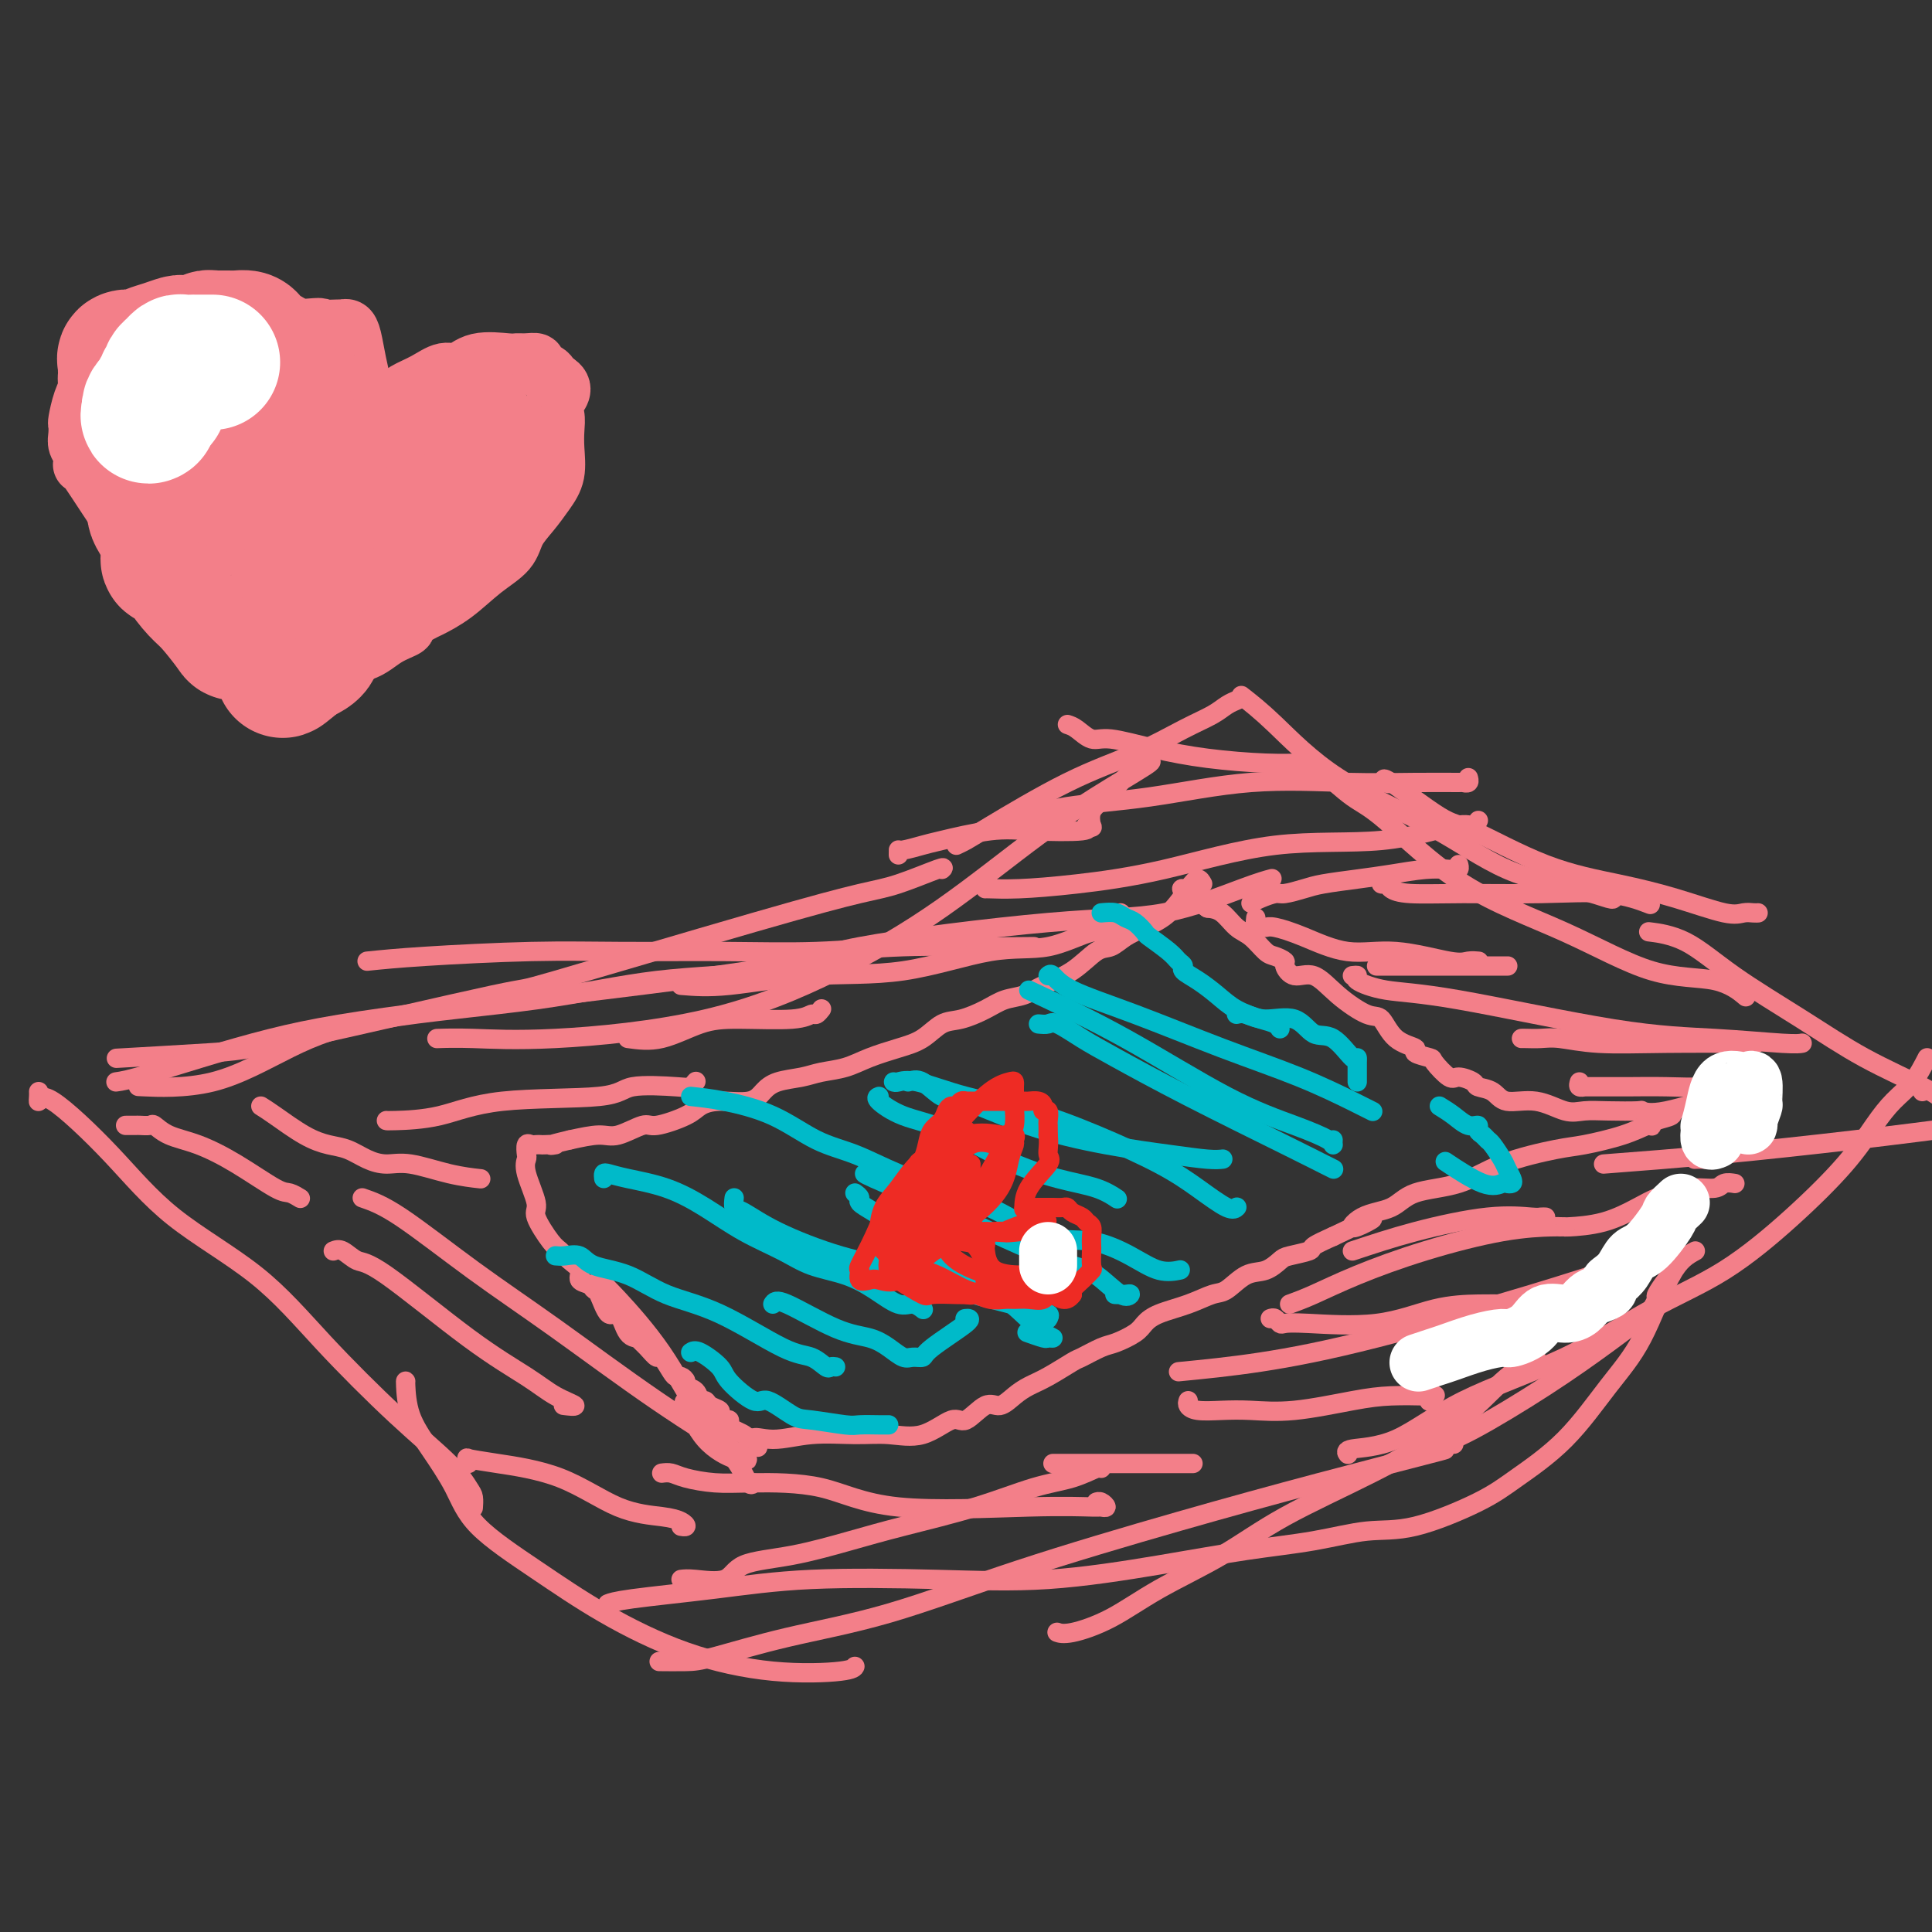 <svg viewBox='0 0 400 400' version='1.1' xmlns='http://www.w3.org/2000/svg' xmlns:xlink='http://www.w3.org/1999/xlink'><rect x="0" y="0" width="400" height="400" fill="#333333" stroke="none"/><g fill='none' stroke='#F37F89' stroke-width='4' stroke-linecap='round' stroke-linejoin='round'><path d='M195,180c0.332,-0.302 0.664,-0.604 -1,0c-1.664,0.604 -5.325,2.115 -8,3c-2.675,0.885 -4.366,1.144 -8,2c-3.634,0.856 -9.211,2.309 -22,6c-12.789,3.691 -32.789,9.620 -41,12c-8.211,2.380 -4.634,1.212 -13,3c-8.366,1.788 -28.675,6.531 -40,9c-11.325,2.469 -13.664,2.665 -19,3c-5.336,0.335 -13.667,0.810 -17,1c-3.333,0.190 -1.666,0.095 0,0'/><path d='M186,177c-0.006,-0.449 -0.013,-0.898 0,-1c0.013,-0.102 0.044,0.144 1,0c0.956,-0.144 2.835,-0.679 4,-1c1.165,-0.321 1.615,-0.430 4,-1c2.385,-0.570 6.705,-1.603 10,-2c3.295,-0.397 5.563,-0.158 9,0c3.437,0.158 8.041,0.235 10,0c1.959,-0.235 1.274,-0.781 1,-1c-0.274,-0.219 -0.137,-0.109 0,0'/><path d='M225,171c0.405,-0.074 0.811,-0.149 1,0c0.189,0.149 0.163,0.520 0,0c-0.163,-0.520 -0.463,-1.932 0,-3c0.463,-1.068 1.688,-1.792 3,-3c1.312,-1.208 2.711,-2.900 4,-4c1.289,-1.100 2.470,-1.608 3,-2c0.530,-0.392 0.410,-0.669 1,-1c0.590,-0.331 1.890,-0.715 1,0c-0.890,0.715 -3.968,2.529 -8,5c-4.032,2.471 -9.016,5.598 -15,10c-5.984,4.402 -12.969,10.080 -20,15c-7.031,4.920 -14.109,9.084 -22,13c-7.891,3.916 -16.595,7.585 -27,10c-10.405,2.415 -22.511,3.575 -31,4c-8.489,0.425 -13.363,0.114 -17,0c-3.637,-0.114 -6.039,-0.033 -7,0c-0.961,0.033 -0.480,0.016 0,0'/><path d='M76,199c3.019,-0.309 6.039,-0.618 12,-1c5.961,-0.382 14.865,-0.838 22,-1c7.135,-0.162 12.502,-0.029 19,0c6.498,0.029 14.127,-0.045 21,0c6.873,0.045 12.990,0.208 19,0c6.010,-0.208 11.911,-0.788 18,-1c6.089,-0.212 12.364,-0.057 17,0c4.636,0.057 7.633,0.015 9,0c1.367,-0.015 1.105,-0.004 1,0c-0.105,0.004 -0.052,0.002 0,0'/><path d='M180,197c-6.268,1.562 -12.535,3.124 -20,4c-7.465,0.876 -16.126,1.065 -24,2c-7.874,0.935 -14.959,2.615 -25,4c-10.041,1.385 -23.036,2.476 -32,4c-8.964,1.524 -13.898,3.481 -19,6c-5.102,2.519 -10.374,5.601 -16,7c-5.626,1.399 -11.608,1.114 -14,1c-2.392,-0.114 -1.196,-0.057 0,0'/><path d='M24,224c1.274,-0.178 2.548,-0.355 8,-2c5.452,-1.645 15.083,-4.756 24,-7c8.917,-2.244 17.121,-3.620 36,-6c18.879,-2.380 48.432,-5.765 63,-8c14.568,-2.235 14.149,-3.321 23,-5c8.851,-1.679 26.971,-3.953 39,-5c12.029,-1.047 17.967,-0.868 24,-2c6.033,-1.132 12.163,-3.574 16,-5c3.837,-1.426 5.382,-1.836 6,-2c0.618,-0.164 0.309,-0.082 0,0'/><path d='M198,175c0.669,-0.317 1.339,-0.633 2,-1c0.661,-0.367 1.314,-0.784 5,-3c3.686,-2.216 10.405,-6.233 16,-9c5.595,-2.767 10.067,-4.286 14,-6c3.933,-1.714 7.327,-3.622 10,-5c2.673,-1.378 4.624,-2.225 6,-3c1.376,-0.775 2.178,-1.478 3,-2c0.822,-0.522 1.663,-0.863 2,-1c0.337,-0.137 0.168,-0.068 0,0'/><path d='M257,144c1.959,1.528 3.919,3.056 7,6c3.081,2.944 7.285,7.304 13,11c5.715,3.696 12.943,6.728 19,10c6.057,3.272 10.943,6.786 16,9c5.057,2.214 10.283,3.130 14,4c3.717,0.870 5.924,1.696 7,2c1.076,0.304 1.022,0.087 1,0c-0.022,-0.087 -0.011,-0.043 0,0'/><path d='M221,150c0.572,0.184 1.144,0.367 2,1c0.856,0.633 1.997,1.714 3,2c1.003,0.286 1.867,-0.225 4,0c2.133,0.225 5.536,1.185 9,2c3.464,0.815 6.990,1.487 11,2c4.010,0.513 8.503,0.869 12,1c3.497,0.131 5.999,0.037 7,0c1.001,-0.037 0.500,-0.019 0,0'/><path d='M271,158c0.708,0.342 1.416,0.685 3,2c1.584,1.315 4.045,3.603 6,5c1.955,1.397 3.403,1.902 7,5c3.597,3.098 9.343,8.789 16,13c6.657,4.211 14.226,6.943 21,10c6.774,3.057 12.754,6.438 18,8c5.246,1.562 9.759,1.305 13,2c3.241,0.695 5.212,2.341 6,3c0.788,0.659 0.394,0.329 0,0'/><path d='M288,162c-0.264,0.201 -0.528,0.403 -1,0c-0.472,-0.403 -1.152,-1.409 1,0c2.152,1.409 7.137,5.233 10,7c2.863,1.767 3.603,1.476 7,3c3.397,1.524 9.452,4.864 15,7c5.548,2.136 10.589,3.070 15,4c4.411,0.930 8.191,1.857 12,3c3.809,1.143 7.648,2.502 10,3c2.352,0.498 3.218,0.133 4,0c0.782,-0.133 1.480,-0.036 2,0c0.520,0.036 0.863,0.010 1,0c0.137,-0.010 0.069,-0.005 0,0'/><path d='M342,193c-0.581,-0.073 -1.162,-0.146 0,0c1.162,0.146 4.067,0.510 7,2c2.933,1.490 5.894,4.106 10,7c4.106,2.894 9.358,6.064 14,9c4.642,2.936 8.673,5.637 13,8c4.327,2.363 8.951,4.390 12,6c3.049,1.610 4.525,2.805 6,4'/><path d='M399,219c-0.905,1.765 -1.810,3.531 -3,5c-1.190,1.469 -2.664,2.642 -4,4c-1.336,1.358 -2.533,2.900 -4,5c-1.467,2.100 -3.202,4.758 -6,8c-2.798,3.242 -6.658,7.070 -11,11c-4.342,3.930 -9.164,7.964 -14,11c-4.836,3.036 -9.685,5.075 -15,8c-5.315,2.925 -11.095,6.735 -18,10c-6.905,3.265 -14.936,5.985 -21,9c-6.064,3.015 -10.161,6.323 -14,8c-3.839,1.677 -7.418,1.721 -9,2c-1.582,0.279 -1.166,0.794 -1,1c0.166,0.206 0.083,0.103 0,0'/><path d='M318,281c-2.218,1.338 -4.435,2.677 -7,5c-2.565,2.323 -5.477,5.631 -10,9c-4.523,3.369 -10.657,6.799 -17,10c-6.343,3.201 -12.896,6.172 -18,9c-5.104,2.828 -8.758,5.514 -13,8c-4.242,2.486 -9.070,4.771 -13,7c-3.930,2.229 -6.961,4.402 -10,6c-3.039,1.598 -6.088,2.623 -8,3c-1.912,0.377 -2.689,0.108 -3,0c-0.311,-0.108 -0.155,-0.054 0,0'/><path d='M137,344c-0.472,-0.005 -0.944,-0.010 0,0c0.944,0.010 3.304,0.033 5,0c1.696,-0.033 2.729,-0.124 6,-1c3.271,-0.876 8.779,-2.539 15,-4c6.221,-1.461 13.154,-2.721 21,-5c7.846,-2.279 16.606,-5.576 27,-9c10.394,-3.424 22.424,-6.974 33,-10c10.576,-3.026 19.699,-5.529 29,-8c9.301,-2.471 18.780,-4.911 23,-6c4.220,-1.089 3.183,-0.828 3,-1c-0.183,-0.172 0.489,-0.777 1,-1c0.511,-0.223 0.860,-0.064 1,0c0.140,0.064 0.070,0.032 0,0'/><path d='M297,299c-0.004,0.127 -0.007,0.254 1,0c1.007,-0.254 3.025,-0.889 7,-3c3.975,-2.111 9.906,-5.697 15,-9c5.094,-3.303 9.349,-6.322 13,-9c3.651,-2.678 6.698,-5.015 8,-6c1.302,-0.985 0.860,-0.618 1,-1c0.140,-0.382 0.861,-1.514 1,-2c0.139,-0.486 -0.303,-0.326 0,-1c0.303,-0.674 1.351,-2.181 2,-3c0.649,-0.819 0.900,-0.948 1,-1c0.100,-0.052 0.050,-0.026 0,0'/><path d='M351,259c-1.592,0.870 -3.184,1.741 -5,5c-1.816,3.259 -3.857,8.908 -6,13c-2.143,4.092 -4.387,6.628 -7,10c-2.613,3.372 -5.594,7.581 -9,11c-3.406,3.419 -7.237,6.046 -10,8c-2.763,1.954 -4.457,3.233 -8,5c-3.543,1.767 -8.935,4.023 -13,5c-4.065,0.977 -6.804,0.676 -10,1c-3.196,0.324 -6.850,1.275 -11,2c-4.150,0.725 -8.797,1.226 -14,2c-5.203,0.774 -10.962,1.821 -18,3c-7.038,1.179 -15.356,2.490 -23,3c-7.644,0.510 -14.616,0.217 -23,0c-8.384,-0.217 -18.180,-0.359 -26,0c-7.820,0.359 -13.663,1.220 -20,2c-6.337,0.780 -13.168,1.479 -17,2c-3.832,0.521 -4.666,0.863 -5,1c-0.334,0.137 -0.167,0.068 0,0'/><path d='M8,226c0.014,0.243 0.027,0.486 0,1c-0.027,0.514 -0.095,1.299 0,1c0.095,-0.299 0.352,-1.684 3,0c2.648,1.684 7.687,6.435 12,11c4.313,4.565 7.900,8.944 13,13c5.100,4.056 11.713,7.790 17,12c5.287,4.210 9.249,8.895 14,14c4.751,5.105 10.292,10.629 15,15c4.708,4.371 8.582,7.588 11,10c2.418,2.412 3.380,4.018 4,5c0.620,0.982 0.898,1.341 1,2c0.102,0.659 0.029,1.617 0,2c-0.029,0.383 -0.015,0.192 0,0'/><path d='M84,286c-0.027,-0.096 -0.054,-0.192 0,1c0.054,1.192 0.189,3.673 1,6c0.811,2.327 2.298,4.499 4,7c1.702,2.501 3.619,5.330 5,8c1.381,2.670 2.228,5.182 5,8c2.772,2.818 7.471,5.943 12,9c4.529,3.057 8.888,6.045 14,9c5.112,2.955 10.978,5.878 17,8c6.022,2.122 12.202,3.445 18,4c5.798,0.555 11.215,0.342 14,0c2.785,-0.342 2.939,-0.812 3,-1c0.061,-0.188 0.031,-0.094 0,0'/><path d='M249,183c-0.284,-0.519 -0.568,-1.037 -1,-1c-0.432,0.037 -1.011,0.630 -2,2c-0.989,1.370 -2.388,3.516 -4,5c-1.612,1.484 -3.437,2.305 -5,3c-1.563,0.695 -2.865,1.264 -4,2c-1.135,0.736 -2.102,1.640 -3,2c-0.898,0.360 -1.727,0.176 -3,1c-1.273,0.824 -2.989,2.657 -5,4c-2.011,1.343 -4.316,2.195 -6,3c-1.684,0.805 -2.747,1.562 -4,2c-1.253,0.438 -2.697,0.558 -4,1c-1.303,0.442 -2.464,1.207 -4,2c-1.536,0.793 -3.446,1.616 -5,2c-1.554,0.384 -2.753,0.330 -4,1c-1.247,0.670 -2.543,2.063 -4,3c-1.457,0.937 -3.077,1.417 -5,2c-1.923,0.583 -4.150,1.269 -6,2c-1.850,0.731 -3.325,1.508 -5,2c-1.675,0.492 -3.551,0.700 -5,1c-1.449,0.300 -2.470,0.693 -4,1c-1.530,0.307 -3.568,0.530 -5,1c-1.432,0.470 -2.256,1.189 -3,2c-0.744,0.811 -1.407,1.714 -3,2c-1.593,0.286 -4.115,-0.045 -6,0c-1.885,0.045 -3.134,0.465 -4,1c-0.866,0.535 -1.349,1.186 -3,2c-1.651,0.814 -4.470,1.790 -6,2c-1.530,0.210 -1.771,-0.346 -3,0c-1.229,0.346 -3.446,1.593 -5,2c-1.554,0.407 -2.444,-0.027 -4,0c-1.556,0.027 -3.778,0.513 -6,1'/><path d='M118,236c-6.295,1.464 -3.532,1.125 -3,1c0.532,-0.125 -1.168,-0.035 -2,0c-0.832,0.035 -0.798,0.016 -1,0c-0.202,-0.016 -0.642,-0.030 -1,0c-0.358,0.030 -0.634,0.105 -1,0c-0.366,-0.105 -0.822,-0.389 -1,0c-0.178,0.389 -0.078,1.452 0,2c0.078,0.548 0.136,0.581 0,1c-0.136,0.419 -0.465,1.225 0,3c0.465,1.775 1.724,4.520 2,6c0.276,1.480 -0.429,1.695 0,3c0.429,1.305 1.994,3.702 3,5c1.006,1.298 1.453,1.499 2,2c0.547,0.501 1.193,1.301 2,2c0.807,0.699 1.773,1.297 2,2c0.227,0.703 -0.287,1.511 0,2c0.287,0.489 1.375,0.659 2,1c0.625,0.341 0.785,0.851 1,1c0.215,0.149 0.483,-0.065 1,1c0.517,1.065 1.283,3.409 2,4c0.717,0.591 1.385,-0.572 2,0c0.615,0.572 1.176,2.878 2,4c0.824,1.122 1.912,1.061 3,1'/><path d='M133,277c3.373,4.069 0.805,1.742 0,1c-0.805,-0.742 0.151,0.103 1,1c0.849,0.897 1.589,1.847 2,2c0.411,0.153 0.493,-0.492 1,0c0.507,0.492 1.441,2.121 2,3c0.559,0.879 0.745,1.008 1,1c0.255,-0.008 0.579,-0.152 1,0c0.421,0.152 0.939,0.600 1,1c0.061,0.400 -0.336,0.751 0,1c0.336,0.249 1.404,0.395 2,1c0.596,0.605 0.719,1.667 1,2c0.281,0.333 0.719,-0.065 1,0c0.281,0.065 0.405,0.591 1,1c0.595,0.409 1.662,0.701 2,1c0.338,0.299 -0.051,0.605 0,1c0.051,0.395 0.542,0.879 1,1c0.458,0.121 0.882,-0.122 1,0c0.118,0.122 -0.072,0.610 0,1c0.072,0.390 0.404,0.682 1,1c0.596,0.318 1.456,0.662 2,1c0.544,0.338 0.772,0.669 1,1'/><path d='M155,298c3.484,3.232 1.196,0.813 1,0c-0.196,-0.813 1.702,-0.018 4,0c2.298,0.018 4.997,-0.739 8,-1c3.003,-0.261 6.311,-0.024 9,0c2.689,0.024 4.757,-0.163 7,0c2.243,0.163 4.659,0.676 7,0c2.341,-0.676 4.608,-2.541 6,-3c1.392,-0.459 1.908,0.487 3,0c1.092,-0.487 2.758,-2.408 4,-3c1.242,-0.592 2.060,0.146 3,0c0.940,-0.146 2.004,-1.176 3,-2c0.996,-0.824 1.926,-1.443 3,-2c1.074,-0.557 2.292,-1.051 4,-2c1.708,-0.949 3.907,-2.351 5,-3c1.093,-0.649 1.079,-0.544 2,-1c0.921,-0.456 2.775,-1.473 4,-2c1.225,-0.527 1.821,-0.563 3,-1c1.179,-0.437 2.942,-1.273 4,-2c1.058,-0.727 1.412,-1.344 2,-2c0.588,-0.656 1.409,-1.349 3,-2c1.591,-0.651 3.951,-1.258 6,-2c2.049,-0.742 3.785,-1.617 5,-2c1.215,-0.383 1.909,-0.274 3,-1c1.091,-0.726 2.580,-2.289 4,-3c1.420,-0.711 2.770,-0.571 4,-1c1.230,-0.429 2.341,-1.427 3,-2c0.659,-0.573 0.867,-0.721 2,-1c1.133,-0.279 3.190,-0.691 4,-1c0.810,-0.309 0.374,-0.517 1,-1c0.626,-0.483 2.313,-1.242 4,-2'/><path d='M276,256c12.913,-6.231 7.197,-2.809 5,-2c-2.197,0.809 -0.873,-0.997 1,-2c1.873,-1.003 4.297,-1.204 6,-2c1.703,-0.796 2.685,-2.187 5,-3c2.315,-0.813 5.962,-1.046 9,-2c3.038,-0.954 5.465,-2.627 9,-4c3.535,-1.373 8.177,-2.445 11,-3c2.823,-0.555 3.828,-0.593 6,-1c2.172,-0.407 5.511,-1.184 8,-2c2.489,-0.816 4.128,-1.671 5,-2c0.872,-0.329 0.976,-0.130 1,0c0.024,0.130 -0.032,0.192 0,0c0.032,-0.192 0.153,-0.639 1,-1c0.847,-0.361 2.420,-0.636 3,-1c0.580,-0.364 0.166,-0.818 0,-1c-0.166,-0.182 -0.083,-0.091 0,0'/><path d='M346,230c8.281,-2.630 2.483,-0.705 -1,0c-3.483,0.705 -4.653,0.191 -5,0c-0.347,-0.191 0.128,-0.059 -1,0c-1.128,0.059 -3.860,0.046 -6,0c-2.140,-0.046 -3.688,-0.124 -5,0c-1.312,0.124 -2.387,0.451 -4,0c-1.613,-0.451 -3.764,-1.678 -6,-2c-2.236,-0.322 -4.557,0.263 -6,0c-1.443,-0.263 -2.009,-1.374 -3,-2c-0.991,-0.626 -2.406,-0.767 -3,-1c-0.594,-0.233 -0.366,-0.559 -1,-1c-0.634,-0.441 -2.130,-0.997 -3,-1c-0.870,-0.003 -1.116,0.546 -2,0c-0.884,-0.546 -2.407,-2.188 -3,-3c-0.593,-0.812 -0.256,-0.793 -1,-1c-0.744,-0.207 -2.570,-0.641 -3,-1c-0.430,-0.359 0.535,-0.643 0,-1c-0.535,-0.357 -2.572,-0.787 -4,-2c-1.428,-1.213 -2.248,-3.209 -3,-4c-0.752,-0.791 -1.435,-0.376 -3,-1c-1.565,-0.624 -4.011,-2.285 -6,-4c-1.989,-1.715 -3.520,-3.482 -5,-4c-1.480,-0.518 -2.910,0.214 -4,0c-1.090,-0.214 -1.842,-1.374 -2,-2c-0.158,-0.626 0.278,-0.719 0,-1c-0.278,-0.281 -1.271,-0.751 -2,-1c-0.729,-0.249 -1.195,-0.277 -2,-1c-0.805,-0.723 -1.948,-2.142 -3,-3c-1.052,-0.858 -2.014,-1.154 -3,-2c-0.986,-0.846 -1.996,-2.242 -3,-3c-1.004,-0.758 -2.002,-0.879 -3,-1'/><path d='M250,188c-9.867,-6.667 -3.533,-3.333 -1,-2c2.533,1.333 1.267,0.667 0,0'/><path d='M26,233c0.789,0.004 1.577,0.007 2,0c0.423,-0.007 0.480,-0.025 1,0c0.520,0.025 1.503,0.094 2,0c0.497,-0.094 0.507,-0.351 1,0c0.493,0.351 1.468,1.308 3,2c1.532,0.692 3.619,1.117 6,2c2.381,0.883 5.055,2.223 8,4c2.945,1.777 6.160,3.992 8,5c1.840,1.008 2.303,0.810 3,1c0.697,0.190 1.628,0.769 2,1c0.372,0.231 0.186,0.116 0,0'/><path d='M54,229c0.715,0.449 1.429,0.897 3,2c1.571,1.103 3.998,2.860 6,4c2.002,1.140 3.578,1.663 5,2c1.422,0.337 2.689,0.489 4,1c1.311,0.511 2.667,1.380 4,2c1.333,0.620 2.642,0.989 4,1c1.358,0.011 2.766,-0.337 5,0c2.234,0.337 5.294,1.360 8,2c2.706,0.640 5.059,0.897 6,1c0.941,0.103 0.471,0.051 0,0'/><path d='M80,232c0.068,0.026 0.137,0.052 2,0c1.863,-0.052 5.522,-0.182 9,-1c3.478,-0.818 6.777,-2.323 13,-3c6.223,-0.677 15.370,-0.525 20,-1c4.630,-0.475 4.743,-1.578 7,-2c2.257,-0.422 6.656,-0.165 9,0c2.344,0.165 2.631,0.237 3,0c0.369,-0.237 0.820,-0.782 1,-1c0.180,-0.218 0.090,-0.109 0,0'/><path d='M130,215c2.214,0.307 4.428,0.614 7,0c2.572,-0.614 5.501,-2.149 8,-3c2.499,-0.851 4.568,-1.016 8,-1c3.432,0.016 8.226,0.214 11,0c2.774,-0.214 3.527,-0.841 4,-1c0.473,-0.159 0.666,0.149 1,0c0.334,-0.149 0.810,-0.757 1,-1c0.190,-0.243 0.095,-0.122 0,0'/><path d='M141,204c2.753,0.228 5.506,0.457 10,0c4.494,-0.457 10.730,-1.599 17,-2c6.270,-0.401 12.575,-0.063 19,-1c6.425,-0.937 12.969,-3.151 18,-4c5.031,-0.849 8.549,-0.333 12,-1c3.451,-0.667 6.833,-2.519 9,-3c2.167,-0.481 3.117,0.407 4,0c0.883,-0.407 1.699,-2.110 2,-3c0.301,-0.890 0.086,-0.969 0,-1c-0.086,-0.031 -0.043,-0.016 0,0'/><path d='M204,184c0.000,-0.017 0.001,-0.033 1,0c0.999,0.033 2.997,0.117 6,0c3.003,-0.117 7.010,-0.435 12,-1c4.990,-0.565 10.962,-1.376 18,-3c7.038,-1.624 15.144,-4.061 23,-5c7.856,-0.939 15.464,-0.382 22,-1c6.536,-0.618 11.999,-2.413 15,-3c3.001,-0.587 3.539,0.034 4,0c0.461,-0.034 0.846,-0.724 1,-1c0.154,-0.276 0.077,-0.138 0,0'/><path d='M209,169c0.759,-0.051 1.518,-0.102 2,0c0.482,0.102 0.685,0.357 2,0c1.315,-0.357 3.740,-1.325 8,-2c4.260,-0.675 10.354,-1.056 17,-2c6.646,-0.944 13.843,-2.449 21,-3c7.157,-0.551 14.275,-0.147 20,0c5.725,0.147 10.056,0.036 14,0c3.944,-0.036 7.502,0.004 9,0c1.498,-0.004 0.938,-0.053 1,0c0.062,0.053 0.748,0.206 1,0c0.252,-0.206 0.072,-0.773 0,-1c-0.072,-0.227 -0.036,-0.113 0,0'/><path d='M260,190c-0.090,0.848 -0.180,1.696 0,2c0.180,0.304 0.631,0.065 1,0c0.369,-0.065 0.655,0.043 1,0c0.345,-0.043 0.750,-0.239 2,0c1.250,0.239 3.346,0.911 6,2c2.654,1.089 5.868,2.593 9,3c3.132,0.407 6.184,-0.283 10,0c3.816,0.283 8.395,1.540 11,2c2.605,0.460 3.234,0.123 4,0c0.766,-0.123 1.668,-0.033 2,0c0.332,0.033 0.095,0.009 0,0c-0.095,-0.009 -0.047,-0.005 0,0'/><path d='M285,200c0.222,0.000 0.443,0.000 1,0c0.557,0.000 1.449,0.000 3,0c1.551,0.000 3.761,0.000 6,0c2.239,0.000 4.507,0.000 7,0c2.493,0.000 5.210,0.000 7,0c1.790,0.000 2.654,0.000 3,0c0.346,0.000 0.173,0.000 0,0'/><path d='M259,187c0.539,-0.303 1.078,-0.606 2,-1c0.922,-0.394 2.226,-0.879 3,-1c0.774,-0.121 1.019,0.123 2,0c0.981,-0.123 2.698,-0.611 4,-1c1.302,-0.389 2.190,-0.679 4,-1c1.810,-0.321 4.541,-0.674 7,-1c2.459,-0.326 4.645,-0.627 7,-1c2.355,-0.373 4.880,-0.818 7,-1c2.120,-0.182 3.836,-0.100 5,0c1.164,0.100 1.775,0.219 2,0c0.225,-0.219 0.064,-0.777 0,-1c-0.064,-0.223 -0.032,-0.112 0,0'/><path d='M287,182c-0.522,0.445 -1.043,0.890 -1,1c0.043,0.110 0.651,-0.113 1,0c0.349,0.113 0.439,0.564 1,1c0.561,0.436 1.595,0.856 4,1c2.405,0.144 6.183,0.011 11,0c4.817,-0.011 10.673,0.100 16,0c5.327,-0.100 10.127,-0.412 14,0c3.873,0.412 6.821,1.546 8,2c1.179,0.454 0.590,0.227 0,0'/><path d='M280,202c0.542,-0.057 1.084,-0.114 1,0c-0.084,0.114 -0.796,0.397 0,1c0.796,0.603 3.098,1.524 6,2c2.902,0.476 6.403,0.506 15,2c8.597,1.494 22.289,4.453 32,6c9.711,1.547 15.439,1.682 21,2c5.561,0.318 10.954,0.817 14,1c3.046,0.183 3.743,0.049 4,0c0.257,-0.049 0.073,-0.014 0,0c-0.073,0.014 -0.037,0.007 0,0'/><path d='M315,215c0.161,-0.008 0.322,-0.016 1,0c0.678,0.016 1.874,0.057 3,0c1.126,-0.057 2.181,-0.211 4,0c1.819,0.211 4.401,0.788 8,1c3.599,0.212 8.215,0.061 14,0c5.785,-0.061 12.741,-0.030 16,0c3.259,0.030 2.822,0.060 2,0c-0.822,-0.060 -2.029,-0.208 -3,0c-0.971,0.208 -1.706,0.774 -2,1c-0.294,0.226 -0.147,0.113 0,0'/><path d='M356,239c-0.467,-0.113 -0.935,-0.226 -1,0c-0.065,0.226 0.271,0.793 0,1c-0.271,0.207 -1.150,0.056 -2,0c-0.850,-0.056 -1.671,-0.016 -2,0c-0.329,0.016 -0.164,0.008 0,0'/><path d='M332,241c7.556,-0.578 15.111,-1.156 24,-2c8.889,-0.844 19.111,-1.956 28,-3c8.889,-1.044 16.444,-2.022 24,-3'/><path d='M398,226c0.000,0.000 0.000,0.000 0,0c0.000,0.000 0.000,0.000 0,0'/><path d='M327,224c-0.127,0.423 -0.254,0.845 0,1c0.254,0.155 0.890,0.042 1,0c0.110,-0.042 -0.305,-0.011 0,0c0.305,0.011 1.330,0.004 2,0c0.670,-0.004 0.986,-0.005 2,0c1.014,0.005 2.725,0.015 5,0c2.275,-0.015 5.115,-0.056 8,0c2.885,0.056 5.815,0.207 9,0c3.185,-0.207 6.624,-0.774 8,-1c1.376,-0.226 0.688,-0.113 0,0'/><path d='M263,273c0.324,-0.112 0.648,-0.223 1,0c0.352,0.223 0.733,0.782 1,1c0.267,0.218 0.418,0.097 1,0c0.582,-0.097 1.593,-0.170 5,0c3.407,0.170 9.211,0.581 14,0c4.789,-0.581 8.562,-2.156 12,-3c3.438,-0.844 6.541,-0.958 9,-1c2.459,-0.042 4.274,-0.012 5,0c0.726,0.012 0.363,0.006 0,0'/><path d='M244,284c5.336,-0.520 10.672,-1.039 17,-2c6.328,-0.961 13.648,-2.363 24,-5c10.352,-2.637 23.737,-6.511 32,-9c8.263,-2.489 11.405,-3.595 13,-4c1.595,-0.405 1.644,-0.108 2,0c0.356,0.108 1.019,0.029 1,0c-0.019,-0.029 -0.720,-0.008 -1,0c-0.280,0.008 -0.140,0.004 0,0'/><path d='M280,259c4.055,-1.351 8.109,-2.702 13,-4c4.891,-1.298 10.617,-2.544 15,-3c4.383,-0.456 7.422,-0.122 9,0c1.578,0.122 1.694,0.033 2,0c0.306,-0.033 0.802,-0.009 1,0c0.198,0.009 0.099,0.005 0,0'/><path d='M267,270c1.410,-0.514 2.819,-1.027 5,-2c2.181,-0.973 5.133,-2.404 9,-4c3.867,-1.596 8.648,-3.356 14,-5c5.352,-1.644 11.275,-3.172 16,-4c4.725,-0.828 8.253,-0.955 10,-1c1.747,-0.045 1.713,-0.008 2,0c0.287,0.008 0.894,-0.015 1,0c0.106,0.015 -0.289,0.067 1,0c1.289,-0.067 4.262,-0.251 7,-1c2.738,-0.749 5.242,-2.061 7,-3c1.758,-0.939 2.772,-1.504 4,-2c1.228,-0.496 2.671,-0.921 4,-1c1.329,-0.079 2.546,0.189 3,0c0.454,-0.189 0.147,-0.835 1,-1c0.853,-0.165 2.868,0.152 4,0c1.132,-0.152 1.382,-0.772 2,-1c0.618,-0.228 1.605,-0.065 2,0c0.395,0.065 0.197,0.033 0,0'/><path d='M246,290c-0.110,0.310 -0.220,0.621 0,1c0.220,0.379 0.770,0.827 2,1c1.230,0.173 3.141,0.071 5,0c1.859,-0.071 3.668,-0.110 6,0c2.332,0.110 5.189,0.370 9,0c3.811,-0.370 8.577,-1.368 12,-2c3.423,-0.632 5.502,-0.898 8,-1c2.498,-0.102 5.415,-0.041 7,0c1.585,0.041 1.837,0.063 2,0c0.163,-0.063 0.236,-0.209 0,0c-0.236,0.209 -0.782,0.774 -1,1c-0.218,0.226 -0.109,0.113 0,0'/><path d='M218,303c1.366,0.000 2.733,0.000 4,0c1.267,0.000 2.435,0.000 4,0c1.565,0.000 3.526,0.000 5,0c1.474,0.000 2.462,0.000 4,0c1.538,0.000 3.628,0.000 5,0c1.372,0.000 2.028,0.000 3,0c0.972,0.000 2.262,0.000 3,0c0.738,0.000 0.925,0.000 1,0c0.075,0.000 0.037,0.000 0,0'/><path d='M141,327c0.650,-0.080 1.300,-0.160 3,0c1.700,0.160 4.449,0.560 6,0c1.551,-0.560 1.904,-2.081 4,-3c2.096,-0.919 5.934,-1.237 10,-2c4.066,-0.763 8.361,-1.972 12,-3c3.639,-1.028 6.621,-1.877 11,-3c4.379,-1.123 10.154,-2.522 15,-4c4.846,-1.478 8.763,-3.037 12,-4c3.237,-0.963 5.796,-1.330 8,-2c2.204,-0.670 4.055,-1.642 5,-2c0.945,-0.358 0.984,-0.102 1,0c0.016,0.102 0.008,0.051 0,0'/><path d='M137,305c0.647,-0.083 1.295,-0.166 2,0c0.705,0.166 1.468,0.581 3,1c1.532,0.419 3.833,0.840 6,1c2.167,0.160 4.199,0.057 8,0c3.801,-0.057 9.371,-0.068 14,1c4.629,1.068 8.317,3.215 16,4c7.683,0.785 19.362,0.206 27,0c7.638,-0.206 11.234,-0.041 13,0c1.766,0.041 1.703,-0.041 2,0c0.297,0.041 0.956,0.207 1,0c0.044,-0.207 -0.527,-0.786 -1,-1c-0.473,-0.214 -0.850,-0.061 -1,0c-0.150,0.061 -0.075,0.031 0,0'/><path d='M97,303c0.098,-0.405 0.196,-0.809 0,-1c-0.196,-0.191 -0.685,-0.167 0,0c0.685,0.167 2.544,0.478 6,1c3.456,0.522 8.510,1.254 13,3c4.490,1.746 8.415,4.506 12,6c3.585,1.494 6.831,1.721 9,2c2.169,0.279 3.262,0.611 4,1c0.738,0.389 1.122,0.836 1,1c-0.122,0.164 -0.749,0.047 -1,0c-0.251,-0.047 -0.125,-0.023 0,0'/><path d='M69,259c0.573,-0.226 1.145,-0.452 2,0c0.855,0.452 1.991,1.580 3,2c1.009,0.420 1.891,0.130 6,3c4.109,2.870 11.444,8.898 17,13c5.556,4.102 9.334,6.276 12,8c2.666,1.724 4.220,2.998 6,4c1.780,1.002 3.787,1.731 4,2c0.213,0.269 -1.368,0.077 -2,0c-0.632,-0.077 -0.316,-0.038 0,0'/><path d='M75,248c2.064,0.711 4.128,1.421 8,4c3.872,2.579 9.552,7.026 15,11c5.448,3.974 10.662,7.473 17,12c6.338,4.527 13.799,10.080 21,15c7.201,4.920 14.143,9.205 17,11c2.857,1.795 1.630,1.100 1,1c-0.630,-0.100 -0.664,0.396 -2,0c-1.336,-0.396 -3.975,-1.684 -6,-4c-2.025,-2.316 -3.436,-5.662 -4,-7c-0.564,-1.338 -0.282,-0.669 0,0'/><path d='M124,265c0.863,0.777 1.726,1.554 4,4c2.274,2.446 5.958,6.561 9,11c3.042,4.439 5.442,9.203 8,13c2.558,3.797 5.273,6.626 7,9c1.727,2.374 2.465,4.293 3,5c0.535,0.707 0.867,0.202 1,0c0.133,-0.202 0.066,-0.101 0,0'/></g>
<g fill='none' stroke='#00BAC9' stroke-width='4' stroke-linecap='round' stroke-linejoin='round'><path d='M143,280c0.416,-0.283 0.833,-0.566 2,0c1.167,0.566 3.086,1.980 4,3c0.914,1.020 0.824,1.645 2,3c1.176,1.355 3.618,3.439 5,4c1.382,0.561 1.705,-0.400 3,0c1.295,0.400 3.563,2.160 5,3c1.437,0.840 2.044,0.761 4,1c1.956,0.239 5.260,0.796 7,1c1.740,0.204 1.917,0.055 3,0c1.083,-0.055 3.074,-0.015 4,0c0.926,0.015 0.788,0.004 1,0c0.212,-0.004 0.775,-0.001 1,0c0.225,0.001 0.113,0.001 0,0'/><path d='M115,260c0.552,0.052 1.105,0.104 2,0c0.895,-0.104 2.133,-0.363 3,0c0.867,0.363 1.365,1.348 3,2c1.635,0.652 4.408,0.971 7,2c2.592,1.029 5.003,2.766 8,4c2.997,1.234 6.582,1.963 11,4c4.418,2.037 9.671,5.383 13,7c3.329,1.617 4.735,1.505 6,2c1.265,0.495 2.391,1.597 3,2c0.609,0.403 0.702,0.109 1,0c0.298,-0.109 0.799,-0.031 1,0c0.201,0.031 0.100,0.016 0,0'/><path d='M125,244c-0.043,-0.402 -0.086,-0.805 0,-1c0.086,-0.195 0.302,-0.184 1,0c0.698,0.184 1.880,0.541 4,1c2.120,0.459 5.180,1.019 8,2c2.820,0.981 5.400,2.384 8,4c2.600,1.616 5.219,3.446 8,5c2.781,1.554 5.725,2.830 8,4c2.275,1.170 3.883,2.232 6,3c2.117,0.768 4.743,1.243 7,2c2.257,0.757 4.146,1.796 6,3c1.854,1.204 3.674,2.571 5,3c1.326,0.429 2.160,-0.081 3,0c0.840,0.081 1.688,0.753 2,1c0.312,0.247 0.089,0.071 0,0c-0.089,-0.071 -0.045,-0.035 0,0'/><path d='M143,227c2.049,0.217 4.097,0.434 7,1c2.903,0.566 6.660,1.481 10,3c3.340,1.519 6.262,3.643 9,5c2.738,1.357 5.292,1.948 8,3c2.708,1.052 5.568,2.567 9,4c3.432,1.433 7.435,2.785 11,4c3.565,1.215 6.693,2.295 10,4c3.307,1.705 6.792,4.036 10,5c3.208,0.964 6.139,0.559 9,1c2.861,0.441 5.654,1.726 8,3c2.346,1.274 4.247,2.535 6,3c1.753,0.465 3.358,0.133 4,0c0.642,-0.133 0.321,-0.066 0,0'/><path d='M179,243c0.220,0.151 0.440,0.301 2,1c1.560,0.699 4.461,1.945 7,3c2.539,1.055 4.715,1.918 7,3c2.285,1.082 4.678,2.382 8,4c3.322,1.618 7.574,3.554 11,5c3.426,1.446 6.026,2.401 8,3c1.974,0.599 3.320,0.840 5,2c1.680,1.160 3.693,3.239 5,4c1.307,0.761 1.907,0.204 2,0c0.093,-0.204 -0.321,-0.055 -1,0c-0.679,0.055 -1.623,0.016 -2,0c-0.377,-0.016 -0.189,-0.008 0,0'/><path d='M177,247c0.482,0.350 0.964,0.701 1,1c0.036,0.299 -0.374,0.548 0,1c0.374,0.452 1.531,1.108 3,2c1.469,0.892 3.250,2.018 6,4c2.750,1.982 6.471,4.818 10,7c3.529,2.182 6.868,3.710 10,6c3.132,2.290 6.058,5.342 8,7c1.942,1.658 2.902,1.922 3,2c0.098,0.078 -0.664,-0.031 -1,0c-0.336,0.031 -0.244,0.201 -1,0c-0.756,-0.201 -2.359,-0.772 -3,-1c-0.641,-0.228 -0.321,-0.114 0,0'/><path d='M160,270c0.321,-0.517 0.642,-1.035 3,0c2.358,1.035 6.753,3.622 10,5c3.247,1.378 5.347,1.547 7,2c1.653,0.453 2.860,1.190 4,2c1.140,0.810 2.213,1.691 3,2c0.787,0.309 1.289,0.044 2,0c0.711,-0.044 1.630,0.132 2,0c0.370,-0.132 0.192,-0.571 2,-2c1.808,-1.429 5.602,-3.846 7,-5c1.398,-1.154 0.399,-1.044 0,-1c-0.399,0.044 -0.200,0.022 0,0'/><path d='M185,224c0.191,0.075 0.383,0.149 1,0c0.617,-0.149 1.661,-0.523 4,0c2.339,0.523 5.975,1.941 10,3c4.025,1.059 8.440,1.759 13,3c4.560,1.241 9.264,3.022 14,5c4.736,1.978 9.504,4.152 13,6c3.496,1.848 5.721,3.371 8,5c2.279,1.629 4.611,3.364 6,4c1.389,0.636 1.836,0.171 2,0c0.164,-0.171 0.047,-0.049 0,0c-0.047,0.049 -0.023,0.024 0,0'/><path d='M188,224c0.889,-0.342 1.779,-0.685 3,0c1.221,0.685 2.774,2.396 4,3c1.226,0.604 2.124,0.099 5,1c2.876,0.901 7.731,3.208 13,5c5.269,1.792 10.953,3.069 16,4c5.047,0.931 9.456,1.518 13,2c3.544,0.482 6.223,0.861 8,1c1.777,0.139 2.650,0.040 3,0c0.350,-0.040 0.175,-0.020 0,0'/><path d='M215,212c0.736,0.071 1.472,0.141 2,0c0.528,-0.141 0.850,-0.495 2,0c1.150,0.495 3.130,1.838 5,3c1.870,1.162 3.629,2.143 7,4c3.371,1.857 8.354,4.589 15,8c6.646,3.411 14.957,7.502 20,10c5.043,2.498 6.819,3.403 8,4c1.181,0.597 1.766,0.885 2,1c0.234,0.115 0.117,0.058 0,0'/><path d='M213,205c6.445,3.028 12.890,6.056 20,10c7.110,3.944 14.886,8.804 21,12c6.114,3.196 10.566,4.726 14,6c3.434,1.274 5.848,2.290 7,3c1.152,0.710 1.041,1.114 1,1c-0.041,-0.114 -0.012,-0.747 0,-1c0.012,-0.253 0.006,-0.127 0,0'/><path d='M217,202c0.247,-0.234 0.494,-0.469 1,0c0.506,0.469 1.272,1.641 4,3c2.728,1.359 7.418,2.904 13,5c5.582,2.096 12.057,4.744 18,7c5.943,2.256 11.356,4.120 16,6c4.644,1.880 8.520,3.775 11,5c2.480,1.225 3.566,1.778 4,2c0.434,0.222 0.217,0.111 0,0'/><path d='M298,229c0.991,0.612 1.981,1.225 3,2c1.019,0.775 2.066,1.714 3,2c0.934,0.286 1.755,-0.080 2,0c0.245,0.080 -0.085,0.606 0,1c0.085,0.394 0.586,0.658 1,1c0.414,0.342 0.741,0.764 1,1c0.259,0.236 0.448,0.288 1,1c0.552,0.712 1.465,2.086 2,3c0.535,0.914 0.692,1.368 1,2c0.308,0.632 0.768,1.441 1,2c0.232,0.559 0.236,0.867 0,1c-0.236,0.133 -0.712,0.091 -1,0c-0.288,-0.091 -0.386,-0.231 -1,0c-0.614,0.231 -1.742,0.831 -4,0c-2.258,-0.831 -5.645,-3.095 -7,-4c-1.355,-0.905 -0.677,-0.453 0,0'/><path d='M228,189c1.086,-0.098 2.172,-0.197 3,0c0.828,0.197 1.398,0.689 2,1c0.602,0.311 1.236,0.440 2,1c0.764,0.560 1.659,1.551 2,2c0.341,0.449 0.128,0.357 1,1c0.872,0.643 2.830,2.020 4,3c1.170,0.980 1.551,1.564 2,2c0.449,0.436 0.964,0.725 1,1c0.036,0.275 -0.409,0.536 0,1c0.409,0.464 1.671,1.132 3,2c1.329,0.868 2.724,1.935 4,3c1.276,1.065 2.433,2.128 4,3c1.567,0.872 3.544,1.553 5,2c1.456,0.447 2.392,0.659 3,1c0.608,0.341 0.888,0.812 1,1c0.112,0.188 0.056,0.094 0,0'/><path d='M256,210c0.548,-0.138 1.097,-0.276 2,0c0.903,0.276 2.161,0.965 4,1c1.839,0.035 4.258,-0.584 6,0c1.742,0.584 2.806,2.370 4,3c1.194,0.630 2.516,0.104 4,1c1.484,0.896 3.130,3.213 4,4c0.870,0.787 0.965,0.043 1,0c0.035,-0.043 0.009,0.616 0,1c-0.009,0.384 -0.002,0.495 0,1c0.002,0.505 0.001,1.405 0,2c-0.001,0.595 -0.000,0.884 0,1c0.000,0.116 0.000,0.058 0,0'/><path d='M182,227c-0.371,0.133 -0.742,0.266 0,1c0.742,0.734 2.596,2.069 5,3c2.404,0.931 5.359,1.458 9,3c3.641,1.542 7.967,4.098 12,6c4.033,1.902 7.772,3.149 11,4c3.228,0.851 5.946,1.306 8,2c2.054,0.694 3.444,1.627 4,2c0.556,0.373 0.278,0.187 0,0'/><path d='M152,248c-0.098,0.818 -0.197,1.635 0,2c0.197,0.365 0.689,0.277 2,1c1.311,0.723 3.443,2.256 7,4c3.557,1.744 8.541,3.697 13,5c4.459,1.303 8.393,1.956 12,3c3.607,1.044 6.886,2.480 12,4c5.114,1.520 12.064,3.126 15,4c2.936,0.874 1.859,1.018 2,1c0.141,-0.018 1.499,-0.197 2,0c0.501,0.197 0.143,0.771 0,1c-0.143,0.229 -0.072,0.115 0,0'/></g>
<g fill='none' stroke='#EE2B24' stroke-width='4' stroke-linecap='round' stroke-linejoin='round'><path d='M190,255c0.000,-0.360 0.000,-0.720 0,-1c-0.000,-0.280 -0.000,-0.481 0,-1c0.000,-0.519 0.000,-1.355 0,-2c-0.000,-0.645 -0.001,-1.098 0,-2c0.001,-0.902 0.003,-2.253 0,-3c-0.003,-0.747 -0.012,-0.888 0,-1c0.012,-0.112 0.044,-0.194 0,-1c-0.044,-0.806 -0.163,-2.337 0,-3c0.163,-0.663 0.607,-0.457 1,-1c0.393,-0.543 0.735,-1.834 1,-3c0.265,-1.166 0.452,-2.206 1,-3c0.548,-0.794 1.456,-1.341 2,-2c0.544,-0.659 0.724,-1.430 1,-2c0.276,-0.570 0.648,-0.937 1,-1c0.352,-0.063 0.685,0.179 1,0c0.315,-0.179 0.612,-0.780 1,-1c0.388,-0.220 0.866,-0.059 1,0c0.134,0.059 -0.076,0.016 0,0c0.076,-0.016 0.437,-0.004 1,0c0.563,0.004 1.326,0.001 2,0c0.674,-0.001 1.259,-0.001 2,0c0.741,0.001 1.639,0.003 3,0c1.361,-0.003 3.187,-0.011 4,0c0.813,0.011 0.614,0.039 1,0c0.386,-0.039 1.357,-0.147 2,0c0.643,0.147 0.957,0.549 1,1c0.043,0.451 -0.185,0.949 0,1c0.185,0.051 0.781,-0.347 1,0c0.219,0.347 0.059,1.440 0,2c-0.059,0.560 -0.017,0.589 0,1c0.017,0.411 0.008,1.206 0,2'/><path d='M217,235c0.249,1.931 -0.130,3.260 0,4c0.130,0.740 0.769,0.892 0,2c-0.769,1.108 -2.947,3.173 -4,5c-1.053,1.827 -0.983,3.418 -1,4c-0.017,0.582 -0.122,0.156 0,0c0.122,-0.156 0.470,-0.042 1,0c0.530,0.042 1.241,0.010 2,0c0.759,-0.010 1.564,0.000 2,0c0.436,-0.000 0.502,-0.011 1,0c0.498,0.011 1.429,0.045 2,0c0.571,-0.045 0.784,-0.167 1,0c0.216,0.167 0.436,0.625 1,1c0.564,0.375 1.472,0.668 2,1c0.528,0.332 0.678,0.703 1,1c0.322,0.297 0.818,0.521 1,1c0.182,0.479 0.050,1.213 0,2c-0.050,0.787 -0.019,1.628 0,2c0.019,0.372 0.026,0.274 0,1c-0.026,0.726 -0.084,2.275 0,3c0.084,0.725 0.311,0.627 0,1c-0.311,0.373 -1.161,1.216 -2,2c-0.839,0.784 -1.668,1.510 -2,2c-0.332,0.490 -0.166,0.745 0,1'/><path d='M222,268c-1.441,2.105 -3.043,0.368 -4,0c-0.957,-0.368 -1.270,0.635 -2,1c-0.730,0.365 -1.877,0.094 -3,0c-1.123,-0.094 -2.222,-0.009 -3,0c-0.778,0.009 -1.236,-0.057 -2,0c-0.764,0.057 -1.835,0.237 -3,0c-1.165,-0.237 -2.424,-0.891 -3,-1c-0.576,-0.109 -0.468,0.325 -2,0c-1.532,-0.325 -4.703,-1.411 -6,-2c-1.297,-0.589 -0.719,-0.683 -1,-1c-0.281,-0.317 -1.420,-0.859 -2,-1c-0.580,-0.141 -0.600,0.117 -1,0c-0.400,-0.117 -1.179,-0.610 -2,-1c-0.821,-0.390 -1.683,-0.676 -2,-1c-0.317,-0.324 -0.089,-0.684 0,-1c0.089,-0.316 0.037,-0.588 0,-1c-0.037,-0.412 -0.060,-0.966 0,-1c0.060,-0.034 0.205,0.451 0,0c-0.205,-0.451 -0.758,-1.838 0,-3c0.758,-1.162 2.826,-2.101 4,-3c1.174,-0.899 1.453,-1.760 2,-3c0.547,-1.240 1.362,-2.861 2,-4c0.638,-1.139 1.100,-1.798 2,-3c0.900,-1.202 2.238,-2.946 3,-4c0.762,-1.054 0.946,-1.416 1,-2c0.054,-0.584 -0.024,-1.388 0,-2c0.024,-0.612 0.150,-1.032 0,-1c-0.150,0.032 -0.575,0.516 -1,1'/><path d='M199,235c1.344,-3.455 -1.797,0.908 -4,4c-2.203,3.092 -3.467,4.913 -5,7c-1.533,2.087 -3.336,4.440 -4,6c-0.664,1.560 -0.191,2.327 0,3c0.191,0.673 0.099,1.253 0,2c-0.099,0.747 -0.207,1.663 0,2c0.207,0.337 0.728,0.097 1,0c0.272,-0.097 0.293,-0.052 1,0c0.707,0.052 2.098,0.109 3,0c0.902,-0.109 1.313,-0.386 2,-1c0.687,-0.614 1.649,-1.565 2,-3c0.351,-1.435 0.092,-3.354 0,-5c-0.092,-1.646 -0.017,-3.020 0,-4c0.017,-0.980 -0.025,-1.567 0,-2c0.025,-0.433 0.118,-0.712 0,-1c-0.118,-0.288 -0.446,-0.584 0,-1c0.446,-0.416 1.665,-0.951 0,0c-1.665,0.951 -6.213,3.387 -9,6c-2.787,2.613 -3.812,5.404 -5,8c-1.188,2.596 -2.538,4.996 -3,6c-0.462,1.004 -0.036,0.612 0,1c0.036,0.388 -0.319,1.554 0,2c0.319,0.446 1.312,0.171 2,0c0.688,-0.171 1.070,-0.237 2,0c0.930,0.237 2.407,0.775 4,0c1.593,-0.775 3.303,-2.865 6,-5c2.697,-2.135 6.383,-4.314 8,-6c1.617,-1.686 1.166,-2.877 1,-4c-0.166,-1.123 -0.047,-2.178 0,-3c0.047,-0.822 0.024,-1.411 0,-2'/><path d='M201,245c0.147,-2.000 0.014,-2.500 0,-3c-0.014,-0.500 0.089,-1.000 0,-1c-0.089,-0.000 -0.372,0.499 -1,1c-0.628,0.501 -1.600,1.005 -2,2c-0.400,0.995 -0.227,2.482 -1,4c-0.773,1.518 -2.490,3.068 -2,3c0.490,-0.068 3.189,-1.754 5,-3c1.811,-1.246 2.734,-2.054 4,-4c1.266,-1.946 2.875,-5.032 4,-7c1.125,-1.968 1.766,-2.818 2,-4c0.234,-1.182 0.062,-2.696 0,-4c-0.062,-1.304 -0.012,-2.399 0,-3c0.012,-0.601 -0.012,-0.707 0,-1c0.012,-0.293 0.062,-0.774 0,-1c-0.062,-0.226 -0.236,-0.198 -1,0c-0.764,0.198 -2.118,0.567 -4,2c-1.882,1.433 -4.294,3.931 -7,7c-2.706,3.069 -5.707,6.710 -7,9c-1.293,2.290 -0.876,3.229 -1,4c-0.124,0.771 -0.787,1.372 -1,2c-0.213,0.628 0.025,1.282 0,2c-0.025,0.718 -0.315,1.501 0,2c0.315,0.499 1.233,0.714 2,1c0.767,0.286 1.384,0.643 2,1'/><path d='M193,254c1.085,0.665 1.797,0.329 3,0c1.203,-0.329 2.896,-0.651 5,-2c2.104,-1.349 4.618,-3.724 6,-6c1.382,-2.276 1.630,-4.452 2,-6c0.370,-1.548 0.860,-2.466 1,-3c0.140,-0.534 -0.072,-0.683 0,-1c0.072,-0.317 0.428,-0.804 0,-1c-0.428,-0.196 -1.640,-0.103 -2,0c-0.360,0.103 0.132,0.217 -1,0c-1.132,-0.217 -3.887,-0.765 -7,0c-3.113,0.765 -6.584,2.843 -9,5c-2.416,2.157 -3.778,4.392 -5,6c-1.222,1.608 -2.305,2.587 -3,4c-0.695,1.413 -1.003,3.258 -1,5c0.003,1.742 0.318,3.381 1,4c0.682,0.619 1.732,0.218 2,0c0.268,-0.218 -0.246,-0.254 1,0c1.246,0.254 4.253,0.798 7,0c2.747,-0.798 5.233,-2.939 7,-5c1.767,-2.061 2.813,-4.043 4,-6c1.187,-1.957 2.514,-3.887 3,-5c0.486,-1.113 0.130,-1.407 0,-2c-0.130,-0.593 -0.034,-1.485 0,-2c0.034,-0.515 0.007,-0.655 0,-1c-0.007,-0.345 0.006,-0.897 0,-1c-0.006,-0.103 -0.030,0.241 -1,0c-0.970,-0.241 -2.887,-1.067 -5,0c-2.113,1.067 -4.422,4.028 -7,7c-2.578,2.972 -5.425,5.954 -7,8c-1.575,2.046 -1.879,3.156 -2,4c-0.121,0.844 -0.061,1.422 0,2'/><path d='M185,258c-2.472,3.480 -0.652,1.679 0,1c0.652,-0.679 0.136,-0.238 1,0c0.864,0.238 3.109,0.271 5,0c1.891,-0.271 3.430,-0.847 5,-2c1.570,-1.153 3.172,-2.884 4,-4c0.828,-1.116 0.881,-1.618 1,-2c0.119,-0.382 0.302,-0.642 0,-1c-0.302,-0.358 -1.090,-0.812 -3,0c-1.910,0.812 -4.943,2.889 -7,4c-2.057,1.111 -3.137,1.255 -4,2c-0.863,0.745 -1.509,2.092 -2,3c-0.491,0.908 -0.826,1.378 -1,2c-0.174,0.622 -0.187,1.396 0,2c0.187,0.604 0.573,1.037 2,2c1.427,0.963 3.895,2.454 5,3c1.105,0.546 0.846,0.146 2,0c1.154,-0.146 3.721,-0.038 5,0c1.279,0.038 1.271,0.004 2,0c0.729,-0.004 2.195,0.020 3,0c0.805,-0.020 0.949,-0.086 1,0c0.051,0.086 0.008,0.324 0,0c-0.008,-0.324 0.018,-1.210 0,-2c-0.018,-0.790 -0.080,-1.484 0,-2c0.080,-0.516 0.304,-0.854 0,-2c-0.304,-1.146 -1.134,-3.100 -2,-4c-0.866,-0.900 -1.768,-0.746 -3,-1c-1.232,-0.254 -2.793,-0.914 -4,-1c-1.207,-0.086 -2.059,0.404 -3,1c-0.941,0.596 -1.970,1.298 -3,2'/><path d='M189,259c-0.945,0.303 -0.309,-0.441 0,0c0.309,0.441 0.291,2.066 1,3c0.709,0.934 2.145,1.179 4,2c1.855,0.821 4.127,2.220 6,3c1.873,0.780 3.346,0.940 5,1c1.654,0.060 3.490,0.020 5,0c1.510,-0.020 2.694,-0.019 3,0c0.306,0.019 -0.268,0.056 0,0c0.268,-0.056 1.377,-0.207 2,0c0.623,0.207 0.759,0.770 1,0c0.241,-0.770 0.587,-2.875 1,-4c0.413,-1.125 0.894,-1.272 1,-2c0.106,-0.728 -0.162,-2.037 0,-3c0.162,-0.963 0.756,-1.579 0,-2c-0.756,-0.421 -2.861,-0.646 -4,-1c-1.139,-0.354 -1.310,-0.838 -2,-1c-0.690,-0.162 -1.897,-0.001 -3,0c-1.103,0.001 -2.100,-0.157 -3,0c-0.900,0.157 -1.704,0.631 -2,1c-0.296,0.369 -0.086,0.635 0,1c0.086,0.365 0.048,0.830 0,1c-0.048,0.170 -0.105,0.046 0,1c0.105,0.954 0.370,2.987 2,4c1.630,1.013 4.623,1.007 6,1c1.377,-0.007 1.139,-0.016 1,0c-0.139,0.016 -0.179,0.055 0,0c0.179,-0.055 0.578,-0.205 1,0c0.422,0.205 0.866,0.766 1,0c0.134,-0.766 -0.041,-2.860 0,-4c0.041,-1.140 0.297,-1.326 0,-2c-0.297,-0.674 -1.149,-1.837 -2,-3'/><path d='M213,255c-0.740,-1.391 -1.589,-0.367 -3,0c-1.411,0.367 -3.383,0.079 -5,0c-1.617,-0.079 -2.880,0.051 -4,0c-1.120,-0.051 -2.097,-0.283 -3,0c-0.903,0.283 -1.732,1.081 -2,2c-0.268,0.919 0.026,1.959 1,3c0.974,1.041 2.629,2.084 5,3c2.371,0.916 5.458,1.705 8,2c2.542,0.295 4.539,0.095 6,0c1.461,-0.095 2.388,-0.085 3,0c0.612,0.085 0.911,0.243 1,0c0.089,-0.243 -0.032,-0.889 0,-2c0.032,-1.111 0.216,-2.688 0,-4c-0.216,-1.312 -0.834,-2.359 -2,-3c-1.166,-0.641 -2.882,-0.876 -4,-1c-1.118,-0.124 -1.638,-0.138 -3,0c-1.362,0.138 -3.567,0.429 -3,0c0.567,-0.429 3.904,-1.579 5,-2c1.096,-0.421 -0.051,-0.113 0,0c0.051,0.113 1.300,0.032 2,0c0.700,-0.032 0.850,-0.016 1,0'/><path d='M216,253c1.333,-0.333 0.667,-0.167 0,0'/></g>
<g fill='none' stroke='#FFFFFF' stroke-width='12' stroke-linecap='round' stroke-linejoin='round'><path d='M217,259c0.000,0.340 0.000,0.679 0,1c0.000,0.321 0.000,0.622 0,1c0.000,0.378 0.000,0.833 0,1c0.000,0.167 0.000,0.048 0,0c-0.000,-0.048 0.000,-0.024 0,0'/><path d='M362,228c0.000,-0.058 0.000,-0.117 0,0c-0.000,0.117 -0.001,0.409 0,1c0.001,0.591 0.004,1.482 0,2c-0.004,0.518 -0.015,0.665 0,1c0.015,0.335 0.058,0.859 0,1c-0.058,0.141 -0.215,-0.102 0,-1c0.215,-0.898 0.804,-2.450 1,-3c0.196,-0.550 0.001,-0.099 0,-1c-0.001,-0.901 0.193,-3.155 0,-4c-0.193,-0.845 -0.773,-0.282 -1,0c-0.227,0.282 -0.099,0.281 -1,0c-0.901,-0.281 -2.830,-0.844 -4,0c-1.170,0.844 -1.583,3.095 -2,5c-0.417,1.905 -0.840,3.463 -1,4c-0.160,0.537 -0.057,0.053 0,0c0.057,-0.053 0.068,0.326 0,1c-0.068,0.674 -0.214,1.645 0,2c0.214,0.355 0.788,0.096 1,0c0.212,-0.096 0.060,-0.027 0,0c-0.060,0.027 -0.030,0.014 0,0'/><path d='M348,249c-0.832,0.760 -1.665,1.520 -2,2c-0.335,0.480 -0.173,0.682 -1,2c-0.827,1.318 -2.642,3.754 -4,5c-1.358,1.246 -2.257,1.304 -3,2c-0.743,0.696 -1.329,2.032 -2,3c-0.671,0.968 -1.426,1.568 -2,2c-0.574,0.432 -0.968,0.697 -1,1c-0.032,0.303 0.299,0.646 0,1c-0.299,0.354 -1.228,0.719 -2,1c-0.772,0.281 -1.388,0.477 -2,1c-0.612,0.523 -1.222,1.374 -2,2c-0.778,0.626 -1.725,1.029 -3,1c-1.275,-0.029 -2.877,-0.489 -4,0c-1.123,0.489 -1.768,1.928 -3,3c-1.232,1.072 -3.053,1.779 -4,2c-0.947,0.221 -1.021,-0.042 -2,0c-0.979,0.042 -2.862,0.390 -5,1c-2.138,0.610 -4.532,1.483 -6,2c-1.468,0.517 -2.011,0.678 -3,1c-0.989,0.322 -2.426,0.806 -3,1c-0.574,0.194 -0.287,0.097 0,0'/></g>
<g fill='none' stroke='#F37F89' stroke-width='12' stroke-linecap='round' stroke-linejoin='round'><path d='M72,137c-0.326,0.383 -0.652,0.766 -1,1c-0.348,0.234 -0.716,0.318 -2,0c-1.284,-0.318 -3.482,-1.038 -6,-2c-2.518,-0.962 -5.354,-2.166 -7,-3c-1.646,-0.834 -2.102,-1.298 -5,-3c-2.898,-1.702 -8.239,-4.642 -11,-6c-2.761,-1.358 -2.944,-1.133 -4,-2c-1.056,-0.867 -2.987,-2.824 -4,-4c-1.013,-1.176 -1.109,-1.569 -2,-3c-0.891,-1.431 -2.579,-3.898 -4,-6c-1.421,-2.102 -2.576,-3.837 -4,-6c-1.424,-2.163 -3.117,-4.754 -4,-6c-0.883,-1.246 -0.955,-1.149 -1,-1c-0.045,0.149 -0.065,0.348 0,0c0.065,-0.348 0.213,-1.243 0,-2c-0.213,-0.757 -0.787,-1.378 -1,-2c-0.213,-0.622 -0.066,-1.246 0,-2c0.066,-0.754 0.050,-1.636 0,-2c-0.050,-0.364 -0.136,-0.208 0,-1c0.136,-0.792 0.493,-2.530 1,-4c0.507,-1.470 1.164,-2.671 2,-4c0.836,-1.329 1.849,-2.786 3,-4c1.151,-1.214 2.438,-2.185 4,-3c1.562,-0.815 3.399,-1.472 5,-2c1.601,-0.528 2.968,-0.926 5,-1c2.032,-0.074 4.730,0.176 7,0c2.270,-0.176 4.111,-0.778 6,-1c1.889,-0.222 3.825,-0.063 6,0c2.175,0.063 4.587,0.032 7,0'/><path d='M62,68c6.245,-0.618 3.859,-0.162 4,0c0.141,0.162 2.811,0.030 4,0c1.189,-0.030 0.897,0.043 1,0c0.103,-0.043 0.602,-0.202 1,0c0.398,0.202 0.695,0.764 1,2c0.305,1.236 0.617,3.147 1,5c0.383,1.853 0.838,3.649 1,5c0.162,1.351 0.033,2.258 0,3c-0.033,0.742 0.030,1.321 0,2c-0.030,0.679 -0.154,1.459 0,2c0.154,0.541 0.586,0.845 2,0c1.414,-0.845 3.809,-2.837 5,-4c1.191,-1.163 1.176,-1.496 2,-2c0.824,-0.504 2.487,-1.179 4,-2c1.513,-0.821 2.877,-1.789 4,-2c1.123,-0.211 2.005,0.336 3,0c0.995,-0.336 2.103,-1.555 4,-2c1.897,-0.445 4.583,-0.116 6,0c1.417,0.116 1.563,0.020 2,0c0.437,-0.020 1.164,0.036 2,0c0.836,-0.036 1.782,-0.164 2,0c0.218,0.164 -0.292,0.621 0,1c0.292,0.379 1.386,0.679 2,1c0.614,0.321 0.747,0.663 1,1c0.253,0.337 0.627,0.668 1,1'/><path d='M115,79c2.476,1.379 0.665,2.826 0,4c-0.665,1.174 -0.183,2.074 0,3c0.183,0.926 0.069,1.878 0,3c-0.069,1.122 -0.092,2.414 0,4c0.092,1.586 0.298,3.467 0,5c-0.298,1.533 -1.099,2.719 -2,4c-0.901,1.281 -1.902,2.657 -3,4c-1.098,1.343 -2.294,2.654 -3,4c-0.706,1.346 -0.922,2.727 -2,4c-1.078,1.273 -3.019,2.439 -5,4c-1.981,1.561 -4.002,3.517 -6,5c-1.998,1.483 -3.972,2.493 -5,3c-1.028,0.507 -1.108,0.511 -2,1c-0.892,0.489 -2.595,1.463 -3,2c-0.405,0.537 0.488,0.636 0,1c-0.488,0.364 -2.358,0.994 -4,2c-1.642,1.006 -3.057,2.389 -5,3c-1.943,0.611 -4.416,0.451 -6,1c-1.584,0.549 -2.280,1.807 -4,3c-1.720,1.193 -4.463,2.321 -6,3c-1.537,0.679 -1.868,0.908 -2,1c-0.132,0.092 -0.066,0.046 0,0'/></g>
<g fill='none' stroke='#F37F89' stroke-width='28' stroke-linecap='round' stroke-linejoin='round'><path d='M100,100c-0.403,0.003 -0.805,0.006 -1,0c-0.195,-0.006 -0.182,-0.021 -2,0c-1.818,0.021 -5.465,0.079 -8,1c-2.535,0.921 -3.957,2.704 -6,4c-2.043,1.296 -4.706,2.106 -6,3c-1.294,0.894 -1.220,1.872 -2,3c-0.780,1.128 -2.414,2.407 -3,3c-0.586,0.593 -0.125,0.499 0,1c0.125,0.501 -0.086,1.595 0,2c0.086,0.405 0.470,0.119 1,0c0.530,-0.119 1.206,-0.073 2,0c0.794,0.073 1.707,0.172 3,0c1.293,-0.172 2.967,-0.614 4,-2c1.033,-1.386 1.426,-3.715 3,-6c1.574,-2.285 4.331,-4.527 6,-7c1.669,-2.473 2.251,-5.177 3,-7c0.749,-1.823 1.665,-2.765 2,-3c0.335,-0.235 0.088,0.238 0,0c-0.088,-0.238 -0.017,-1.186 0,-2c0.017,-0.814 -0.018,-1.494 0,-2c0.018,-0.506 0.090,-0.840 0,-1c-0.090,-0.160 -0.343,-0.148 -1,0c-0.657,0.148 -1.717,0.430 -4,2c-2.283,1.570 -5.789,4.426 -8,7c-2.211,2.574 -3.129,4.865 -4,7c-0.871,2.135 -1.696,4.113 -2,5c-0.304,0.887 -0.087,0.682 0,1c0.087,0.318 0.043,1.159 0,2'/><path d='M77,111c-0.748,2.314 0.380,0.600 1,0c0.620,-0.600 0.730,-0.087 1,0c0.270,0.087 0.700,-0.253 1,0c0.300,0.253 0.471,1.099 4,0c3.529,-1.099 10.416,-4.142 14,-6c3.584,-1.858 3.866,-2.531 4,-3c0.134,-0.469 0.120,-0.733 0,-1c-0.120,-0.267 -0.346,-0.536 -1,0c-0.654,0.536 -1.736,1.877 -4,4c-2.264,2.123 -5.710,5.027 -9,8c-3.290,2.973 -6.423,6.016 -9,8c-2.577,1.984 -4.598,2.909 -6,4c-1.402,1.091 -2.186,2.347 -3,3c-0.814,0.653 -1.658,0.704 -2,1c-0.342,0.296 -0.182,0.839 0,1c0.182,0.161 0.386,-0.059 0,0c-0.386,0.059 -1.363,0.397 -2,1c-0.637,0.603 -0.934,1.471 -1,2c-0.066,0.529 0.098,0.719 0,1c-0.098,0.281 -0.456,0.652 -1,1c-0.544,0.348 -1.272,0.674 -2,1'/><path d='M62,136c-6.362,5.326 -2.267,1.639 -1,0c1.267,-1.639 -0.294,-1.232 -1,-1c-0.706,0.232 -0.555,0.287 -1,0c-0.445,-0.287 -1.484,-0.918 -2,-1c-0.516,-0.082 -0.510,0.384 -1,0c-0.490,-0.384 -1.477,-1.619 -2,-2c-0.523,-0.381 -0.584,0.091 -1,0c-0.416,-0.091 -1.188,-0.747 -2,-1c-0.812,-0.253 -1.664,-0.105 -2,0c-0.336,0.105 -0.155,0.168 -1,-1c-0.845,-1.168 -2.717,-3.566 -4,-5c-1.283,-1.434 -1.976,-1.904 -3,-3c-1.024,-1.096 -2.380,-2.818 -3,-4c-0.620,-1.182 -0.504,-1.823 -1,-2c-0.496,-0.177 -1.604,0.111 -2,0c-0.396,-0.111 -0.082,-0.620 0,-1c0.082,-0.380 -0.070,-0.630 0,-1c0.070,-0.370 0.361,-0.861 0,-2c-0.361,-1.139 -1.373,-2.928 -2,-4c-0.627,-1.072 -0.870,-1.428 -1,-2c-0.130,-0.572 -0.148,-1.362 0,-2c0.148,-0.638 0.461,-1.125 0,-2c-0.461,-0.875 -1.697,-2.137 -2,-3c-0.303,-0.863 0.326,-1.328 0,-2c-0.326,-0.672 -1.607,-1.550 -2,-2c-0.393,-0.450 0.101,-0.471 0,-1c-0.101,-0.529 -0.796,-1.565 -1,-2c-0.204,-0.435 0.085,-0.267 0,-1c-0.085,-0.733 -0.542,-2.366 -1,-4'/><path d='M26,87c-1.392,-4.572 -0.373,-1.501 0,-2c0.373,-0.499 0.100,-4.568 0,-6c-0.100,-1.432 -0.026,-0.229 0,0c0.026,0.229 0.005,-0.517 0,-1c-0.005,-0.483 0.006,-0.704 0,-1c-0.006,-0.296 -0.027,-0.667 0,-1c0.027,-0.333 0.104,-0.628 0,-1c-0.104,-0.372 -0.387,-0.820 0,-1c0.387,-0.180 1.445,-0.090 2,0c0.555,0.090 0.606,0.182 1,0c0.394,-0.182 1.131,-0.637 2,-1c0.869,-0.363 1.872,-0.632 3,-1c1.128,-0.368 2.382,-0.834 3,-1c0.618,-0.166 0.600,-0.030 1,0c0.400,0.030 1.220,-0.044 2,0c0.780,0.044 1.522,0.208 2,0c0.478,-0.208 0.692,-0.788 1,-1c0.308,-0.212 0.712,-0.057 1,0c0.288,0.057 0.462,0.014 1,0c0.538,-0.014 1.439,-0.001 2,0c0.561,0.001 0.781,-0.010 1,0c0.219,0.010 0.436,0.040 1,0c0.564,-0.040 1.473,-0.151 2,0c0.527,0.151 0.670,0.564 1,1c0.330,0.436 0.845,0.896 1,1c0.155,0.104 -0.051,-0.147 0,0c0.051,0.147 0.360,0.694 1,1c0.640,0.306 1.611,0.373 2,1c0.389,0.627 0.194,1.813 0,3'/><path d='M56,77c0.931,1.432 0.757,1.511 1,2c0.243,0.489 0.902,1.389 1,2c0.098,0.611 -0.366,0.934 0,2c0.366,1.066 1.561,2.876 2,4c0.439,1.124 0.121,1.563 0,3c-0.121,1.437 -0.045,3.873 0,6c0.045,2.127 0.059,3.946 0,6c-0.059,2.054 -0.191,4.345 0,6c0.191,1.655 0.705,2.676 1,4c0.295,1.324 0.371,2.953 1,4c0.629,1.047 1.813,1.512 2,2c0.187,0.488 -0.622,1.000 -1,0c-0.378,-1.000 -0.325,-3.511 -1,-6c-0.675,-2.489 -2.078,-4.955 -3,-7c-0.922,-2.045 -1.363,-3.670 -2,-5c-0.637,-1.330 -1.469,-2.366 -2,-3c-0.531,-0.634 -0.759,-0.867 -1,-1c-0.241,-0.133 -0.494,-0.165 -1,-1c-0.506,-0.835 -1.264,-2.474 -2,-3c-0.736,-0.526 -1.451,0.060 -2,0c-0.549,-0.060 -0.932,-0.768 -1,-1c-0.068,-0.232 0.178,0.010 0,0c-0.178,-0.010 -0.779,-0.272 -1,0c-0.221,0.272 -0.063,1.078 0,2c0.063,0.922 0.032,1.961 0,3'/><path d='M47,96c0.072,1.380 0.751,2.331 1,3c0.249,0.669 0.067,1.056 0,1c-0.067,-0.056 -0.018,-0.553 0,-1c0.018,-0.447 0.005,-0.842 0,-1c-0.005,-0.158 -0.003,-0.079 0,0'/></g>
<g fill='none' stroke='#FFFFFF' stroke-width='28' stroke-linecap='round' stroke-linejoin='round'><path d='M44,75c-0.766,0.000 -1.533,0.000 -2,0c-0.467,-0.000 -0.636,-0.001 -1,0c-0.364,0.001 -0.923,0.003 -1,0c-0.077,-0.003 0.330,-0.012 0,0c-0.330,0.012 -1.395,0.044 -2,0c-0.605,-0.044 -0.749,-0.166 -1,0c-0.251,0.166 -0.607,0.618 -1,1c-0.393,0.382 -0.822,0.694 -1,1c-0.178,0.306 -0.104,0.607 0,1c0.104,0.393 0.238,0.879 0,1c-0.238,0.121 -0.848,-0.121 -1,0c-0.152,0.121 0.153,0.606 0,1c-0.153,0.394 -0.763,0.697 -1,1c-0.237,0.303 -0.102,0.606 0,1c0.102,0.394 0.172,0.879 0,1c-0.172,0.121 -0.585,-0.121 -1,0c-0.415,0.121 -0.833,0.606 -1,1c-0.167,0.394 -0.084,0.697 0,1'/><path d='M31,85c-0.622,1.467 -0.178,1.133 0,1c0.178,-0.133 0.089,-0.067 0,0'/></g>
</svg>